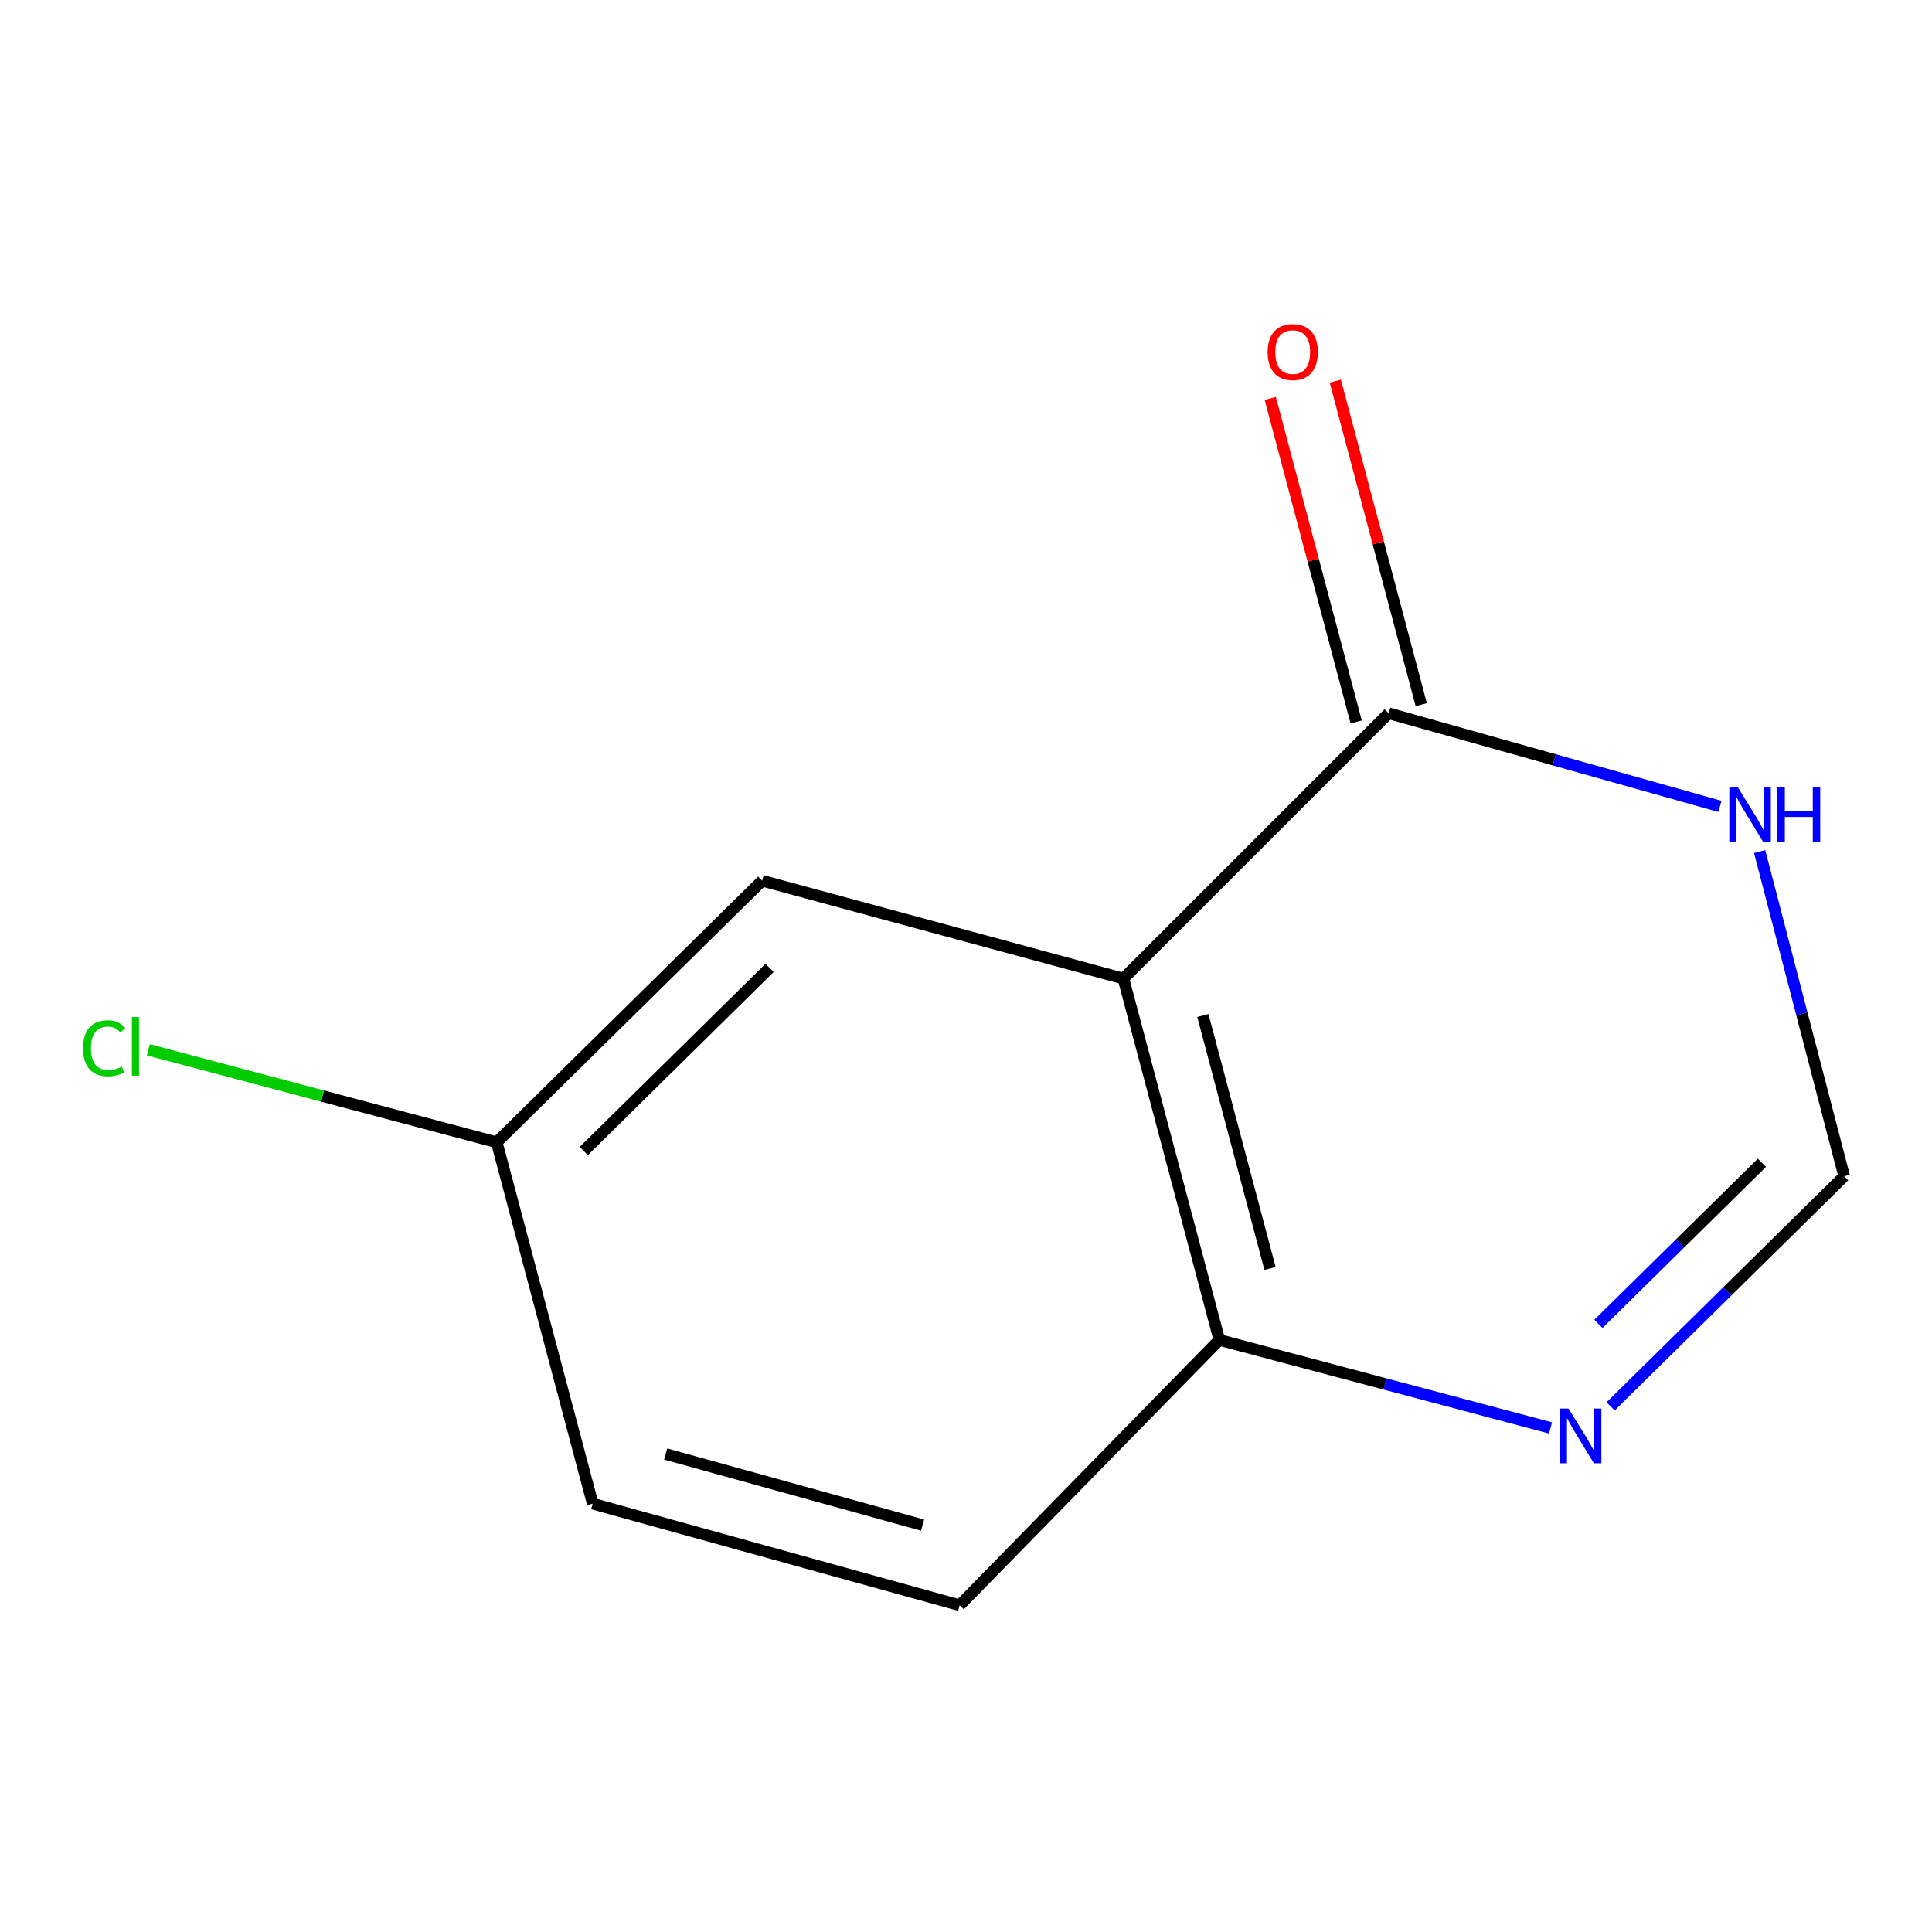 <?xml version='1.0' encoding='iso-8859-1'?>
<svg version='1.1' baseProfile='full'
              xmlns='http://www.w3.org/2000/svg'
                      xmlns:rdkit='http://www.rdkit.org/xml'
                      xmlns:xlink='http://www.w3.org/1999/xlink'
                  xml:space='preserve'
width='1000px' height='1000px' viewBox='0 0 1000 1000'>
<!-- END OF HEADER -->
<rect style='opacity:1.0;fill:#FFFFFF;stroke:none' width='1000' height='1000' x='0' y='0'> </rect>
<path class='bond-0' d='M 581.478,506.509 L 718.791,369.195' style='fill:none;fill-rule:evenodd;stroke:#000000;stroke-width:6px;stroke-linecap:butt;stroke-linejoin:miter;stroke-opacity:1' />
<path class='bond-4' d='M 581.478,506.509 L 631.133,693.556' style='fill:none;fill-rule:evenodd;stroke:#000000;stroke-width:6px;stroke-linecap:butt;stroke-linejoin:miter;stroke-opacity:1' />
<path class='bond-4' d='M 622.606,525.625 L 657.365,656.558' style='fill:none;fill-rule:evenodd;stroke:#000000;stroke-width:6px;stroke-linecap:butt;stroke-linejoin:miter;stroke-opacity:1' />
<path class='bond-5' d='M 581.478,506.509 L 394.489,455.866' style='fill:none;fill-rule:evenodd;stroke:#000000;stroke-width:6px;stroke-linecap:butt;stroke-linejoin:miter;stroke-opacity:1' />
<path class='bond-1' d='M 718.791,369.195 L 804.516,393.293' style='fill:none;fill-rule:evenodd;stroke:#000000;stroke-width:6px;stroke-linecap:butt;stroke-linejoin:miter;stroke-opacity:1' />
<path class='bond-1' d='M 804.516,393.293 L 890.241,417.39' style='fill:none;fill-rule:evenodd;stroke:#0000FF;stroke-width:6px;stroke-linecap:butt;stroke-linejoin:miter;stroke-opacity:1' />
<path class='bond-6' d='M 735.631,364.723 L 713.395,280.999' style='fill:none;fill-rule:evenodd;stroke:#000000;stroke-width:6px;stroke-linecap:butt;stroke-linejoin:miter;stroke-opacity:1' />
<path class='bond-6' d='M 713.395,280.999 L 691.16,197.274' style='fill:none;fill-rule:evenodd;stroke:#FF0000;stroke-width:6px;stroke-linecap:butt;stroke-linejoin:miter;stroke-opacity:1' />
<path class='bond-6' d='M 701.952,373.667 L 679.717,289.943' style='fill:none;fill-rule:evenodd;stroke:#000000;stroke-width:6px;stroke-linecap:butt;stroke-linejoin:miter;stroke-opacity:1' />
<path class='bond-6' d='M 679.717,289.943 L 657.481,206.219' style='fill:none;fill-rule:evenodd;stroke:#FF0000;stroke-width:6px;stroke-linecap:butt;stroke-linejoin:miter;stroke-opacity:1' />
<path class='bond-12' d='M 910.784,440.767 L 932.665,524.794' style='fill:none;fill-rule:evenodd;stroke:#0000FF;stroke-width:6px;stroke-linecap:butt;stroke-linejoin:miter;stroke-opacity:1' />
<path class='bond-12' d='M 932.665,524.794 L 954.545,608.821' style='fill:none;fill-rule:evenodd;stroke:#000000;stroke-width:6px;stroke-linecap:butt;stroke-linejoin:miter;stroke-opacity:1' />
<path class='bond-2' d='M 802.545,739.093 L 716.839,716.325' style='fill:none;fill-rule:evenodd;stroke:#0000FF;stroke-width:6px;stroke-linecap:butt;stroke-linejoin:miter;stroke-opacity:1' />
<path class='bond-2' d='M 716.839,716.325 L 631.133,693.556' style='fill:none;fill-rule:evenodd;stroke:#000000;stroke-width:6px;stroke-linecap:butt;stroke-linejoin:miter;stroke-opacity:1' />
<path class='bond-3' d='M 833.65,727.933 L 894.098,668.377' style='fill:none;fill-rule:evenodd;stroke:#0000FF;stroke-width:6px;stroke-linecap:butt;stroke-linejoin:miter;stroke-opacity:1' />
<path class='bond-3' d='M 894.098,668.377 L 954.545,608.821' style='fill:none;fill-rule:evenodd;stroke:#000000;stroke-width:6px;stroke-linecap:butt;stroke-linejoin:miter;stroke-opacity:1' />
<path class='bond-3' d='M 827.328,685.243 L 869.642,643.555' style='fill:none;fill-rule:evenodd;stroke:#0000FF;stroke-width:6px;stroke-linecap:butt;stroke-linejoin:miter;stroke-opacity:1' />
<path class='bond-3' d='M 869.642,643.555 L 911.955,601.866' style='fill:none;fill-rule:evenodd;stroke:#000000;stroke-width:6px;stroke-linecap:butt;stroke-linejoin:miter;stroke-opacity:1' />
<path class='bond-7' d='M 631.133,693.556 L 496.724,830.87' style='fill:none;fill-rule:evenodd;stroke:#000000;stroke-width:6px;stroke-linecap:butt;stroke-linejoin:miter;stroke-opacity:1' />
<path class='bond-8' d='M 394.489,455.866 L 257.098,591.243' style='fill:none;fill-rule:evenodd;stroke:#000000;stroke-width:6px;stroke-linecap:butt;stroke-linejoin:miter;stroke-opacity:1' />
<path class='bond-8' d='M 398.337,500.994 L 302.164,595.758' style='fill:none;fill-rule:evenodd;stroke:#000000;stroke-width:6px;stroke-linecap:butt;stroke-linejoin:miter;stroke-opacity:1' />
<path class='bond-11' d='M 496.724,830.87 L 306.773,778.29' style='fill:none;fill-rule:evenodd;stroke:#000000;stroke-width:6px;stroke-linecap:butt;stroke-linejoin:miter;stroke-opacity:1' />
<path class='bond-11' d='M 477.527,789.399 L 344.561,752.594' style='fill:none;fill-rule:evenodd;stroke:#000000;stroke-width:6px;stroke-linecap:butt;stroke-linejoin:miter;stroke-opacity:1' />
<path class='bond-9' d='M 257.098,591.243 L 306.773,778.29' style='fill:none;fill-rule:evenodd;stroke:#000000;stroke-width:6px;stroke-linecap:butt;stroke-linejoin:miter;stroke-opacity:1' />
<path class='bond-10' d='M 257.098,591.243 L 166.941,567.302' style='fill:none;fill-rule:evenodd;stroke:#000000;stroke-width:6px;stroke-linecap:butt;stroke-linejoin:miter;stroke-opacity:1' />
<path class='bond-10' d='M 166.941,567.302 L 76.785,543.361' style='fill:none;fill-rule:evenodd;stroke:#00CC00;stroke-width:6px;stroke-linecap:butt;stroke-linejoin:miter;stroke-opacity:1' />
<path  class='atom-2' d='M 899.578 407.614
L 908.858 422.614
Q 909.778 424.094, 911.258 426.774
Q 912.738 429.454, 912.818 429.614
L 912.818 407.614
L 916.578 407.614
L 916.578 435.934
L 912.698 435.934
L 902.738 419.534
Q 901.578 417.614, 900.338 415.414
Q 899.138 413.214, 898.778 412.534
L 898.778 435.934
L 895.098 435.934
L 895.098 407.614
L 899.578 407.614
' fill='#0000FF'/>
<path  class='atom-2' d='M 919.978 407.614
L 923.818 407.614
L 923.818 419.654
L 938.298 419.654
L 938.298 407.614
L 942.138 407.614
L 942.138 435.934
L 938.298 435.934
L 938.298 422.854
L 923.818 422.854
L 923.818 435.934
L 919.978 435.934
L 919.978 407.614
' fill='#0000FF'/>
<path  class='atom-3' d='M 811.862 729.071
L 821.142 744.071
Q 822.062 745.551, 823.542 748.231
Q 825.022 750.911, 825.102 751.071
L 825.102 729.071
L 828.862 729.071
L 828.862 757.391
L 824.982 757.391
L 815.022 740.991
Q 813.862 739.071, 812.622 736.871
Q 811.422 734.671, 811.062 733.991
L 811.062 757.391
L 807.382 757.391
L 807.382 729.071
L 811.862 729.071
' fill='#0000FF'/>
<path  class='atom-7' d='M 656.116 182.228
Q 656.116 175.428, 659.476 171.628
Q 662.836 167.828, 669.116 167.828
Q 675.396 167.828, 678.756 171.628
Q 682.116 175.428, 682.116 182.228
Q 682.116 189.108, 678.716 193.028
Q 675.316 196.908, 669.116 196.908
Q 662.876 196.908, 659.476 193.028
Q 656.116 189.148, 656.116 182.228
M 669.116 193.708
Q 673.436 193.708, 675.756 190.828
Q 678.116 187.908, 678.116 182.228
Q 678.116 176.668, 675.756 173.868
Q 673.436 171.028, 669.116 171.028
Q 664.796 171.028, 662.436 173.828
Q 660.116 176.628, 660.116 182.228
Q 660.116 187.948, 662.436 190.828
Q 664.796 193.708, 669.116 193.708
' fill='#FF0000'/>
<path  class='atom-11' d='M 42.989 542.568
Q 42.989 535.528, 46.269 531.848
Q 49.589 528.128, 55.869 528.128
Q 61.709 528.128, 64.829 532.248
L 62.189 534.408
Q 59.909 531.408, 55.869 531.408
Q 51.589 531.408, 49.309 534.288
Q 47.069 537.128, 47.069 542.568
Q 47.069 548.168, 49.389 551.048
Q 51.749 553.928, 56.309 553.928
Q 59.429 553.928, 63.069 552.048
L 64.189 555.048
Q 62.709 556.008, 60.469 556.568
Q 58.229 557.128, 55.749 557.128
Q 49.589 557.128, 46.269 553.368
Q 42.989 549.608, 42.989 542.568
' fill='#00CC00'/>
<path  class='atom-11' d='M 68.269 526.408
L 71.949 526.408
L 71.949 556.768
L 68.269 556.768
L 68.269 526.408
' fill='#00CC00'/>
</svg>
